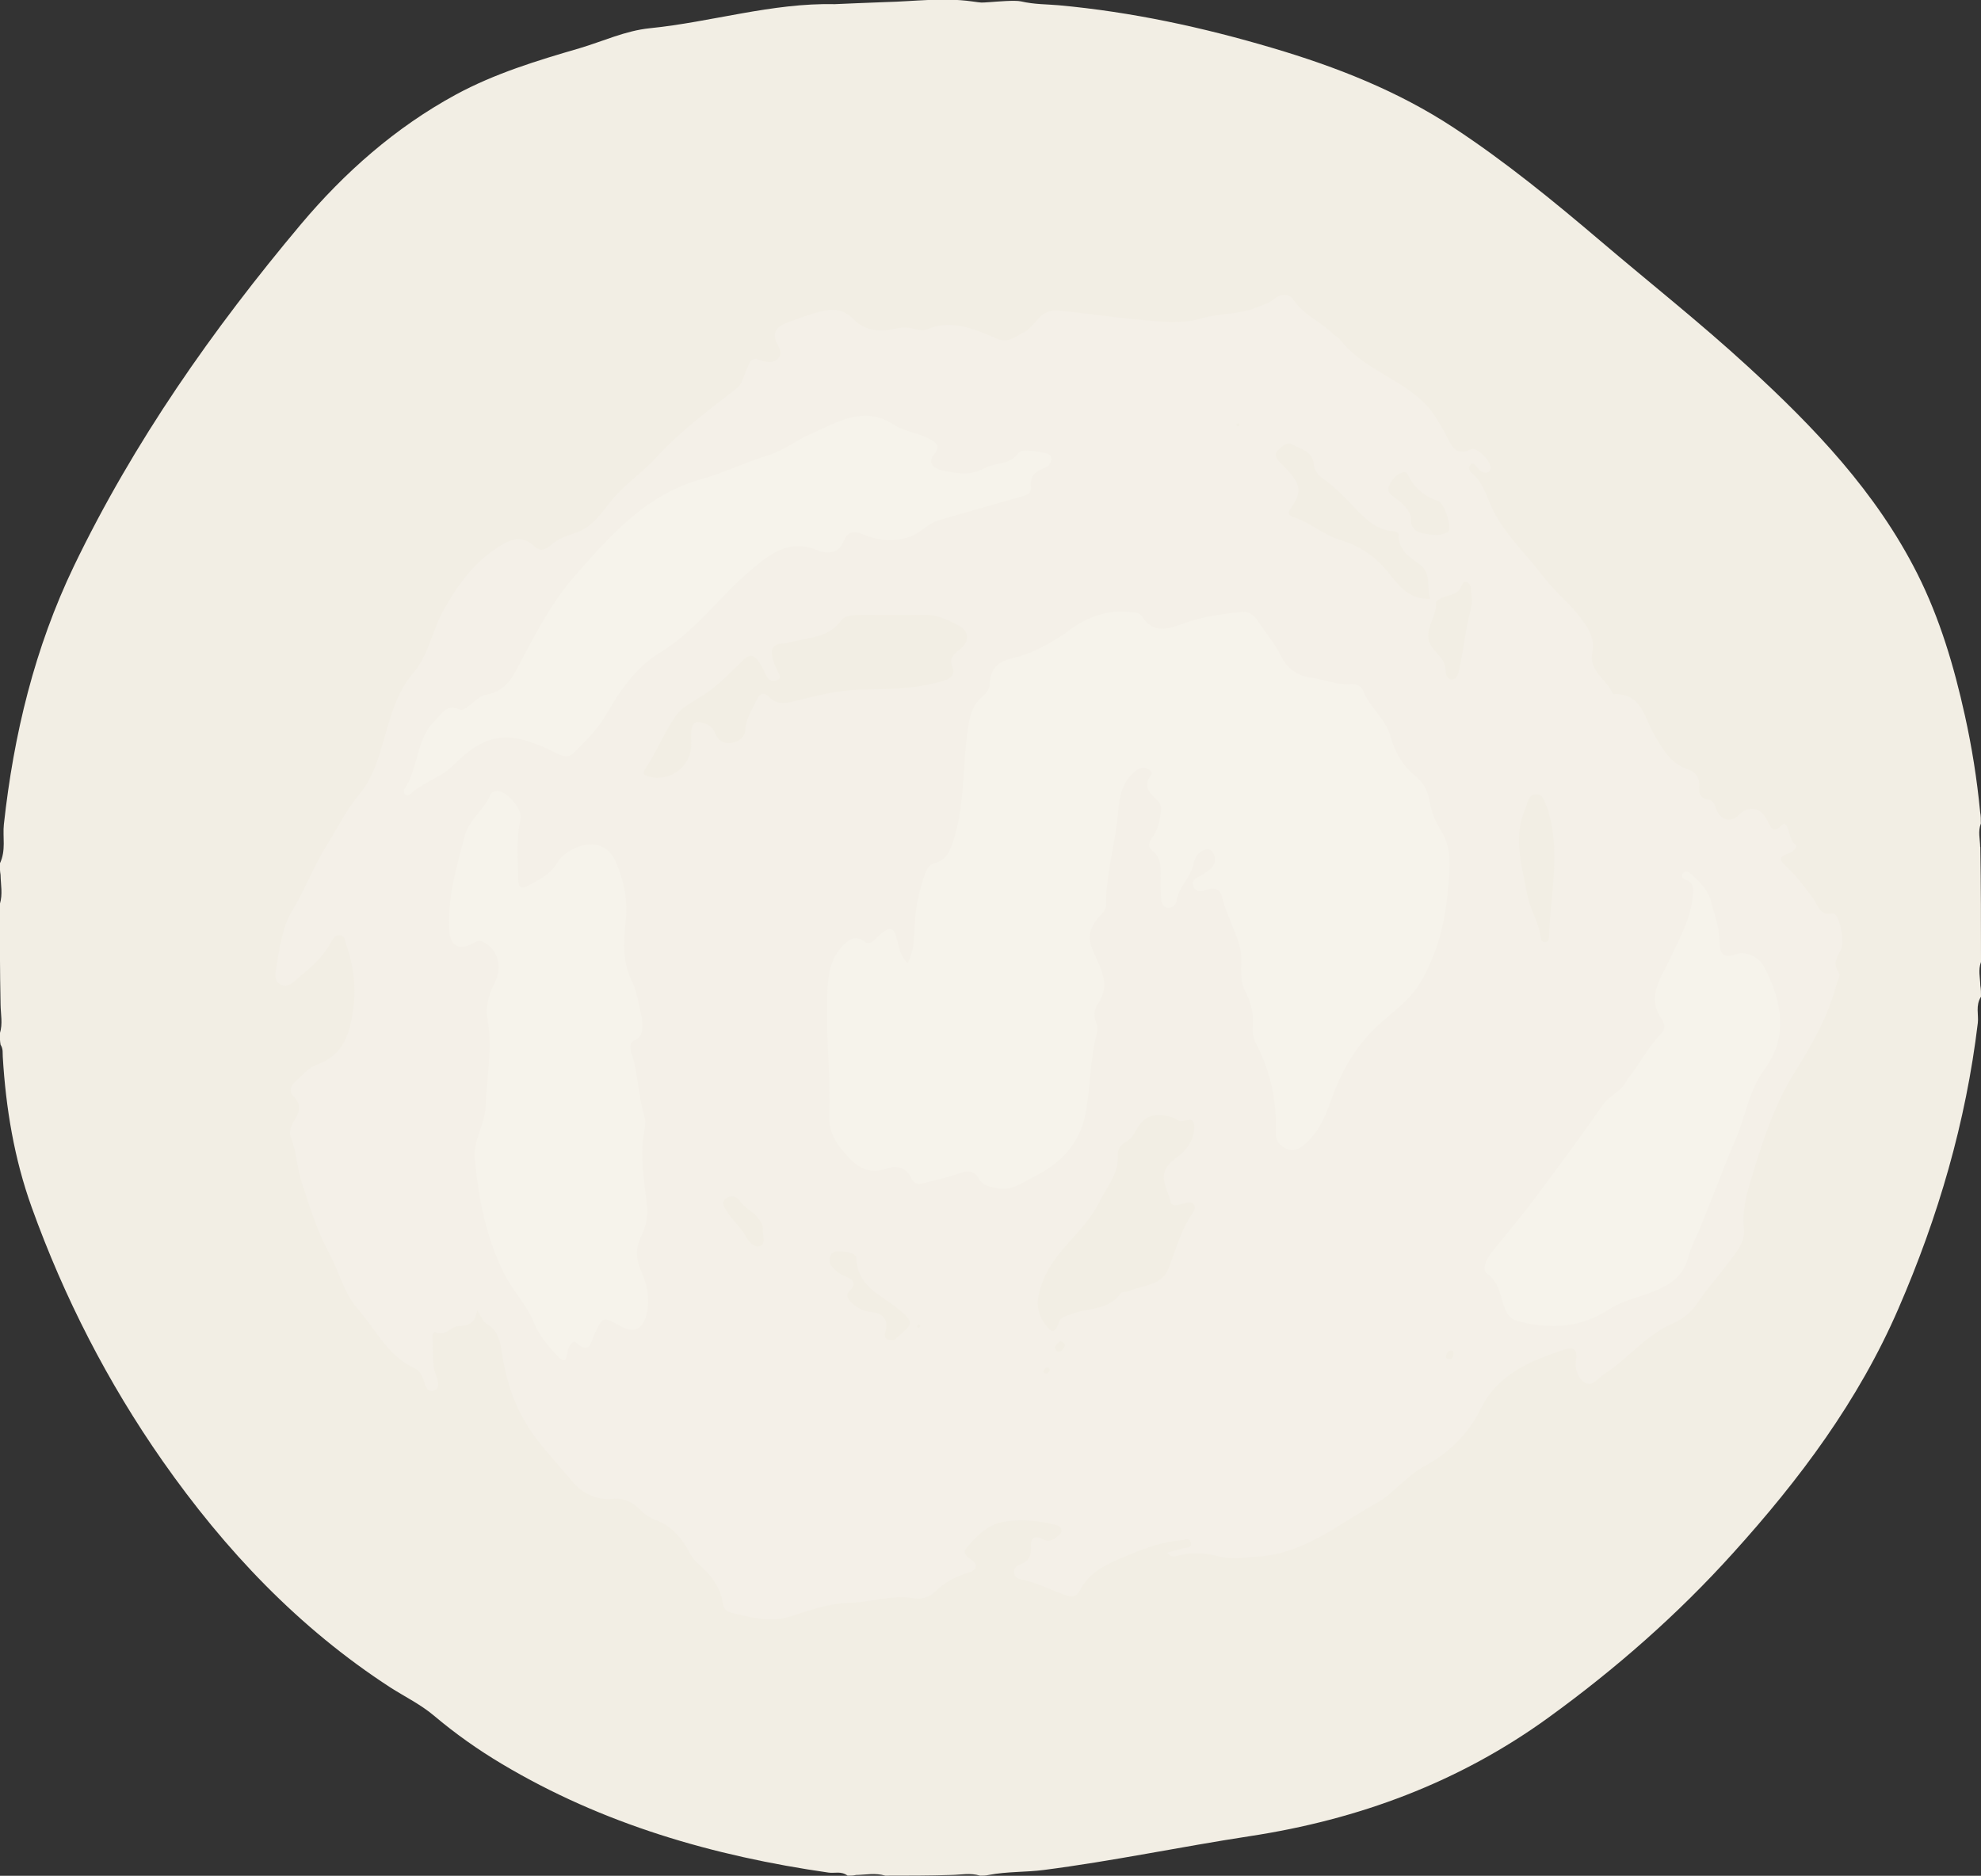<?xml version="1.0" encoding="UTF-8"?>
<svg id="_レイヤー_2" data-name="レイヤー 2" xmlns="http://www.w3.org/2000/svg" viewBox="0 0 143.1 135.53">
  <rect x="0" y="0" width="143.1" height="135.53" fill="#333333" stroke="none"/>
  <defs>
    <style>
      .cls-1 {
        fill: #f4f0e8;
      }

      .cls-1, .cls-2, .cls-3 {
        stroke-width: 0px;
      }

      .cls-2 {
        fill: #f2eee4;
      }

      .cls-3 {
        fill: #f6f3eb;
      }
    </style>
  </defs>
  <g id="_レイヤー_2-2" data-name="レイヤー 2">
    <g>
      <path class="cls-2" d="m143.05,61.21c.05,2.77.05,5.48.05,8.29-.22.6-.06,1.12-.05,1.7.05.29.05.51.05.81-.41.65-.16,1.3-.23,1.9-.86,7.18-2.86,14.02-5.74,20.65-2.88,6.65-7.12,12.32-11.94,17.65-4.01,4.45-8.47,8.36-13.31,11.87-6.49,4.71-13.75,7.39-21.62,8.59-4.97.76-9.89,1.8-14.87,2.44-1.3.17-2.62.1-3.98.36-.22.05-.38.05-.61.05-.72-.22-1.38-.06-2.09-.05-1.6.05-3.13.05-4.76.05-.74-.22-1.39-.06-2.11-.05-.22.05-.38.05-.61.05-.46-.35-.94-.16-1.37-.22-8.34-1.2-16.31-3.5-23.6-7.85-1.73-1.03-3.37-2.19-4.91-3.49-.96-.81-2.09-1.36-3.14-2.03-6.64-4.31-11.96-9.94-16.47-16.38-3.97-5.68-7.11-11.81-9.45-18.32-1.26-3.5-1.87-7.16-2.09-10.88-.02-.27.04-.56-.16-.87-.05-.28-.05-.5-.05-.81.22-.72.06-1.38.05-2.1-.05-2.43-.05-4.79-.05-7.25.22-.74.06-1.39.05-2.11-.05-.29-.05-.51-.05-.82.46-.96.19-1.92.29-2.83.71-6.49,2.22-12.74,5.06-18.66,4.33-8.99,10.02-17.1,16.4-24.7,3.14-3.73,6.82-6.99,11.18-9.36,2.82-1.53,5.87-2.46,8.93-3.35,1.69-.5,3.32-1.27,5.09-1.45,4.47-.45,8.82-1.84,13.37-1.74.11,0,2.89-.13,3.68-.15,2.08-.05,4.12-.34,6.21-.05.83.11.56.1,1.35.05.43-.03,1.76-.15,2.2-.05,1.01.23,1.85.2,2.73.28,5.26.48,10.39,1.59,15.45,3.09,4.6,1.36,9.04,3.1,13.07,5.75,3.74,2.46,7.2,5.29,10.6,8.18,3.56,3.03,7.23,5.93,10.67,9.09,4.79,4.39,9.26,9.07,12.23,14.96,1.63,3.24,2.65,6.69,3.43,10.22.51,2.3.88,4.61,1.11,7.02.05.28.05.5.05.81-.22.58-.06,1.11-.05,1.68Z"/>
      <path class="cls-1" d="m54.72,25.97c.55.17,1.06.34,1.46-.04.42-.4.06-.83-.11-1.24-.31-.75.13-1.12.73-1.35.84-.32,1.68-.64,2.55-.85.85-.21,1.6-.16,2.34.61.72.76,1.84.91,2.91.66.49-.11.94-.14,1.43,0,.29.08.66.14.91.04,1.85-.77,3.49,0,5.11.68.83.34,1.31-.19,1.89-.46.41-.19.74-.62,1.05-.98.37-.43.87-.65,1.38-.61,2.01.19,4.02.5,6.03.68,1.5.14,2.98.32,4.5-.13,1.23-.37,2.58-.23,3.83-.76.44-.19.91-.27,1.28-.6.47-.42,1.12-.42,1.4.01.75,1.15,2.03,1.62,2.93,2.54.12.12.31.18.41.31,1.62,2.13,4.32,2.83,6.16,4.66.64.63,1.06,1.43,1.5,2.21.4.71.63,1.68,1.86,1.11.4-.19,1.42.84,1.41,1.33,0,.11-.1.29-.19.33-.36.14-.57-.1-.78-.34-.13-.15-.26-.4-.49-.2-.19.17-.08.44.06.56.97.79,1.16,2.02,1.73,3.03.96,1.7,2.36,3.03,3.52,4.55.86,1.13,2,1.98,2.81,3.14.48.68.87,1.39.69,2.21-.31,1.43,1.03,2,1.46,3.03.01.03.05.06.08.05,2.02-.09,2.22,1.75,2.92,2.92.64,1.07,1.16,2.09,2.42,2.51.59.2.89.62.83,1.28-.04.46.08.82.63.9.48.07.5.5.66.84.33.68,1.05.82,1.52.33.69-.72,1.53-.65,2.03.2.28.46.41,1.27,1.18.45.04-.04.16-.08.18-.06.4.41.23,1.07.74,1.49.23.19-.18.55-.48.65-.67.24-.75.42-.16.95.73.67,1.32,1.5,1.93,2.29.38.5.42,1.3,1.44,1.1.41-.08.91,2.03.56,2.64-.3.54-.58,1-.16,1.61.18.26-.05.53-.12.79-.6,2.3-1.74,4.35-3,6.35-1.54,2.44-2.41,5.18-3.23,7.93-.35,1.16-.62,2.24-.48,3.5.11.97-.7,1.84-1.3,2.64-.64.86-1.37,1.65-1.96,2.54-.48.72-1.04,1.26-1.84,1.6-1.97.83-3.27,2.58-5.03,3.7-.45.29-.82.95-1.41.58-.49-.32-.69-1.05-.6-1.58.18-1.08-.44-.93-1-.74-2.39.82-4.65,1.73-5.9,4.27-.87,1.77-2.31,3.18-4.1,4.14-1.29.7-2.16,1.94-3.44,2.65-2.72,1.51-5.19,3.62-8.48,3.84-.97.07-1.96.23-2.94-.02-.95-.24-1.9-.31-2.87-.05-.24.06-.54.17-.79-.21.38-.1.73-.18,1.07-.3.25-.09.75.03.62-.46-.09-.35-.45-.15-.72-.13-1.53.13-2.91.7-4.31,1.29-1.25.53-2.36,1.1-2.99,2.36-.21.42-.56.47-.97.33-1.07-.36-2.07-.92-3.19-1.14-.28-.05-.55-.17-.58-.51-.03-.34.21-.5.48-.6.57-.22.77-.61.74-1.21-.04-.63.22-.96.88-.59.42.24.73.02,1.04-.21.16-.12.34-.28.27-.52-.06-.23-.27-.28-.48-.33-1.23-.3-2.48-.43-3.73-.2-1.15.21-1.92,1.05-2.64,1.89-.3.35.02.61.33.83.6.42.38.77-.18.94-.94.3-1.77.72-2.47,1.43-.37.37-1,.51-1.46.43-1.62-.28-3.14.3-4.7.33-1.57.04-2.9.57-4.34,1.01-1.36.42-2.86.03-4.27-.33-.27-.07-.46-.32-.5-.62-.19-1.28-.95-2.17-1.89-2.99-.3-.26-.49-.66-.7-1.02-.53-.93-1.26-1.66-2.27-2.04-.44-.17-.79-.4-1.11-.73-.53-.56-1.24-.88-1.96-.8-1.29.13-2.3-.45-3.01-1.32-1.14-1.4-2.44-2.66-3.37-4.27-.92-1.57-1.39-3.23-1.66-4.96-.13-.86-.27-1.61-1.1-2.09-.26-.15-.39-.54-.68-.98-.14.93-.63,1.12-1.37,1.15-.54.02-.94.77-1.65.44-.15-.07-.23.19-.21.38.08.94-.09,1.9.29,2.83.13.31.27.85-.19,1-.48.16-.62-.36-.73-.7-.12-.39-.31-.76-.65-.91-1.95-.86-2.81-2.81-4.11-4.28-.99-1.12-1.38-2.76-2.12-4.12-.86-1.59-1.37-3.32-1.93-5.01-.35-1.05-.37-2.21-.79-3.28-.17-.42.05-.92.29-1.29.39-.62.44-1.13-.1-1.67-.36-.35-.18-.78.09-1.02.5-.45,1.01-1.07,1.57-1.26,2.04-.71,2.44-2.39,2.67-4.15.2-1.52,0-3.04-.51-4.5-.1-.28-.08-.69-.49-.71-.36-.02-.51.31-.66.58-.6,1.09-1.54,1.85-2.47,2.63-.3.26-.66.6-1.12.36-.51-.27-.4-.81-.33-1.21.25-1.42.41-2.9,1.17-4.15.92-1.51,1.52-3.17,2.46-4.67.78-1.26,1.43-2.59,2.39-3.74,1.16-1.4,1.51-3.16,2.02-4.84.42-1.4.87-2.74,1.85-3.89,1.12-1.3,1.37-3.06,2.19-4.54,1.1-1.97,2.39-3.71,4.4-4.84.74-.42,1.49-.43,2.11.16.49.47.86.31,1.26-.04.51-.45,1.1-.67,1.74-.87,1.12-.34,1.81-1.3,2.47-2.15.99-1.29,2.34-2.15,3.41-3.32,1.72-1.9,3.78-3.41,5.79-4.98.47-.37.51-.97.76-1.45.16-.3.18-.69.72-.69Z"/>
      <path class="cls-3" d="m76.88,45.81c1.37-1.1,2.81-1.73,4.54-1.6.39.03.87,0,1.06.31.98,1.52,2.26.76,3.38.4,1.23-.41,2.48-.55,3.74-.7.52-.06.89.1,1.21.58.57.86,1.25,1.64,1.71,2.58.44.91,1.2,1.45,2.18,1.58.96.13,1.86.55,2.85.47.35-.03.78.12.9.43.46,1.25,1.65,2.06,2,3.36.31,1.14.88,2.1,1.79,2.85.55.46.89,1.02,1.01,1.75.13.78.42,1.52.85,2.21.85,1.36.61,2.91.48,4.37-.21,2.34-.78,4.61-2.03,6.67-.75,1.23-1.94,2.03-2.96,2.97-1.7,1.56-2.73,3.42-3.47,5.54-.42,1.2-.95,2.37-2,3.2-.43.34-.84.42-1.33.15-.49-.27-.66-.66-.64-1.2.08-2.22-.38-4.31-1.4-6.29-.19-.36-.29-.78-.26-1.21.08-.92-.1-1.79-.54-2.61-.56-1.04-.09-2.21-.42-3.33-.35-1.2-.97-2.29-1.26-3.5-.12-.51-.52-.71-1.05-.52-.38.13-.8.25-1-.19-.25-.56.3-.67.63-.88.03-.02.06-.03.09-.05.43-.3.91-.57.81-1.21-.05-.29-.26-.59-.53-.57-.6.05-.92.56-1.01,1.05-.19,1.01-1.1,1.67-1.23,2.71-.03.26-.31.48-.62.46-.34-.03-.45-.34-.48-.6-.05-.55-.05-1.11-.04-1.66,0-.7.04-1.38-.62-1.88-.35-.27-.22-.61,0-.92.34-.46.51-.99.59-1.53.06-.37.14-.83-.14-1.1-.58-.56-1.18-1.04-.51-1.93.11-.14-.12-.38-.33-.46-.28-.1-.53-.01-.77.17-.99.74-1.21,1.9-1.29,2.96-.19,2.27-.88,4.47-.88,6.75,0,.44-.34.66-.58.95-.62.74-.79,1.4-.33,2.43.5,1.13,1.28,2.4.33,3.76-.27.38-.33.89-.11,1.4.09.21.1.49.04.72-.54,1.94-.45,3.97-.85,5.92-.43,2.1-1.81,3.51-3.68,4.44-.81.4-1.56,1.02-2.6.85-.57-.1-1.09-.16-1.41-.71-.34-.59-.8-.6-1.42-.37-.87.32-1.79.49-2.68.74-.4.11-.63-.1-.76-.38-.37-.8-1.09-.96-1.75-.72-1.67.6-2.55-.46-3.4-1.51-.51-.64-.82-1.41-.79-2.31.11-2.79-.23-5.57-.15-8.35.04-1.31.05-2.79,1.09-3.87.44-.45.9-.88,1.61-.35.41.31.69-.11.96-.36.92-.83,1.15-.77,1.44.43.12.51.23,1.01.71,1.5.58-1.09.45-2.25.55-3.33.1-1.05.34-2.04.67-3.02.12-.36.3-.77.68-.87.97-.24,1.21-1,1.46-1.81.75-2.46.62-5.02.94-7.53.13-1.03.27-1.98,1.09-2.7.27-.23.53-.53.54-.87.04-1.18.6-1.69,1.77-1.95,1.27-.28,2.44-.96,3.62-1.71Z"/>
      <path class="cls-3" d="m46.38,73.61c-.01.65.17,1.25-.59,1.57-.34.14-.28.62-.17.95.49,1.45.47,3,.91,4.45.09.29.11.63.05.93-.39,1.9-.05,3.76.16,5.65.07.67-.07,1.44-.4,2.11-.39.81-.46,1.59-.06,2.48.45,1,.71,2.09.42,3.23-.28,1.08-.91,1.37-1.88.83-1.3-.72-1.27-.71-1.9.64-.23.49-.32,1.48-1.3.55-.25-.24-.59.32-.64.72-.08.64-.25.76-.73.23-.66-.72-1.3-1.44-1.67-2.36-.53-1.33-1.55-2.33-2.19-3.62-1.3-2.63-1.82-5.38-2.09-8.25-.13-1.34.71-2.42.77-3.71.1-2.16.51-4.31.13-6.49-.15-.85.15-1.74.53-2.49.58-1.16.28-2.44-.87-3-.26-.13-.45,0-.67.12-1.09.58-1.71.17-1.75-1.08-.09-2.33.56-4.53,1.15-6.73.3-1.12,1.41-1.85,1.85-2.96.05-.12.28-.22.44-.23.73-.03,1.89,1.33,1.72,2.05-.33,1.46-.2,2.93-.16,4.4.01.55.24.65.73.38.78-.43,1.58-.79,2.07-1.63.31-.53.85-.89,1.45-1.13,1.24-.5,2.3-.12,2.82,1.11.58,1.37.86,2.77.68,4.31-.16,1.42-.23,2.88.46,4.27.39.79.49,1.72.73,2.68Z"/>
      <path class="cls-3" d="m67.87,37.58c-.87.23-1.38.94-2.14,1.2-1.17.4-2.31.29-3.43-.19-.65-.27-1.1-.17-1.39.57-.32.83-1.16.88-1.77.63-2.09-.87-3.44.15-4.94,1.43-2.24,1.91-3.97,4.38-6.51,5.92-1.86,1.14-2.94,2.84-4,4.64-.58.99-1.46,1.83-2.29,2.65-.48.47-1.07.05-1.54-.18-3.15-1.51-4.75-1.32-7.15,1.07-.89.88-2.11,1.17-3,2-.11.11-.32.21-.46.06-.07-.07-.1-.29-.04-.37,1.04-1.5.81-3.57,2.2-4.93.51-.5.83-1.24,1.76-.83.27.12.51-.11.74-.28.38-.29.77-.71,1.21-.78,1.58-.26,2.03-1.52,2.65-2.68,1.09-2.04,2.19-4.11,3.7-5.84,2.57-2.93,5.18-5.93,9.16-7.04,1.67-.47,3.22-1.23,4.87-1.74,1.13-.35,2.06-1.11,3.11-1.56,1.88-.81,3.79-2.07,5.94-.65.76.5,1.69.57,2.48.98.5.27,1.02.48.41,1.22-.48.59.11,1,.59,1.1,1.03.22,2.05.43,3.11-.16.75-.42,1.77-.17,2.44-1.1.23-.32,1.35-.11,2.03.04.51.11.43.83-.18,1.06-.67.26-1.04.58-.96,1.35.05.55-.44.64-.84.75-1.89.54-3.78,1.08-5.74,1.64Z"/>
      <path class="cls-3" d="m117.57,77.97c.89-1.1,1.48-2.34,2.44-3.3.32-.32.25-.72.02-1.05-1.12-1.61-.04-2.94.58-4.29.69-1.5,1.54-2.93,1.67-4.62.03-.43.11-.93-.47-1.13-.22-.07-.41-.22-.26-.45.18-.28.43-.14.62.03.62.56,1.23,1.15,1.43,1.99.22.9.58,1.76.6,2.72.02.63-.02,1.53,1.26,1.06.65-.24,1.62.25,1.94.86,1.29,2.46,1.85,5.06.05,7.49-1.1,1.48-1.32,3.24-2,4.85-.92,2.15-1.72,4.35-2.61,6.52-.3.73-.69,1.42-.89,2.2-.45,1.77-2.01,2.32-3.46,2.8-.8.26-1.59.52-2.27.96-2.07,1.34-4.24,1.46-6.55.85-.5-.13-.73-.37-.93-.83-.37-.88-.37-1.91-1.31-2.6-.43-.31-.05-1.09.35-1.58,1.04-1.29,2.11-2.55,3.1-3.88,1.67-2.23,3.33-4.48,4.93-6.77.49-.69,1.38-.96,1.75-1.83Z"/>
      <path class="cls-2" d="m53.75,47.62c.58-.5.86-.1,1.12.28.21.32.35.68.54,1.01.16.27.44.38.72.24.38-.19.14-.44.02-.69-.16-.34-.32-.7-.38-1.07-.09-.53.12-.86.72-.89.3-.01.61-.1.91-.17,1.22-.29,2.51-.31,3.38-1.52.28-.39,1.07-.39,1.67-.39,1.46,0,2.91.03,4.37,0,.87-.02,1.61.36,2.33.72.89.44.94,1.18.16,1.8-.45.36-.76.61-.51,1.26.23.58-.16.85-.71,1.01-1.94.57-3.92.59-5.91.62-1.67.02-3.26.45-4.85.85-.67.17-1.23.22-1.72-.28s-.77-.26-.99.25c-.29.66-.73,1.25-.77,2.02-.03.58-.44.92-1.02,1.01-.57.09-.98-.21-1.16-.67-.17-.45-.45-.64-.87-.77-.53-.17-.81,0-.86.54-.03.34-.01.69-.01,1.04,0,1.61-1.66,2.78-3.17,2.25-.26-.09-.34-.22-.19-.45.84-1.25,1.41-2.69,2.25-3.91.45-.65,1.44-1.11,2.2-1.63,1.01-.68,1.82-1.58,2.74-2.46Z"/>
      <path class="cls-2" d="m75.36,95.5c-.58-.97-.44-1.77-.08-2.79.84-2.38,3.07-3.68,4.13-5.86.53-1.1,1.42-2.03,1.33-3.39-.02-.37.2-.74.56-.94.31-.18.54-.42.7-.74.56-1.13,1.39-1.46,2.62-1.06.16.05.34.12.47.22.36.27,1.12-.43,1.18.38.05.72-.3,1.4-.82,1.94-.29.29-.65.48-.94.79-.92.96-.14,1.87.04,2.77.08.41.58.24.91.15.27-.07.56-.21.77.05.18.22.02.48-.11.67-.82,1.22-1.2,2.63-1.72,3.98-.48,1.24-1.85,1.16-2.86,1.62-.18.08-.5.03-.58.15-.89,1.27-2.41,1.03-3.62,1.52-.32.13-.71.19-.83.55-.34,1.06-.7.65-1.14-.02Z"/>
      <path class="cls-2" d="m97.93,36.78c.8.81,1.57,1.54,2.73,1.6.17,0,.38.11.38.3-.03,1.08.79,1.57,1.5,2.09.91.66.48,1.64.77,2.49-1.48.09-2.24-.91-2.97-1.83-.94-1.18-2.08-1.99-3.51-2.41-1.23-.37-2.21-1.29-3.44-1.67-.27-.09-.41-.27-.15-.63.78-1.09.73-1.65-.13-2.64-.2-.23-.43-.45-.65-.67-.24-.24-.45-.58-.21-.82.26-.27.71-.69,1.05-.5.61.35,1.51.47,1.6,1.45.04.42.29.78.65,1.03.89.61,1.62,1.4,2.41,2.22Z"/>
      <path class="cls-2" d="m111.99,59.15c.67,2.9-.02,5.7-.09,8.51,0,.21-.05.43-.34.41-.22-.02-.24-.21-.27-.38-.14-1.08-.78-2.02-.97-3.04-.36-2.04-1.06-4.11-.14-6.2.19-.43.18-1.06.8-1.06.55,0,.59.61.79.99.11.21.12.46.21.78Z"/>
      <path class="cls-2" d="m103.23,46.35c-.28-1.07.61-1.85.49-2.83-.01-.12.48-.37.76-.45.49-.12.93-.24,1.11-.78.06-.17.21-.33.39-.23.13.07.26.26.27.4.04.52.13,1.07,0,1.55-.39,1.43-.52,2.91-.84,4.35-.07.31-.15.77-.59.72-.35-.04-.39-.44-.4-.75-.05-.85-.91-1.19-1.19-1.98Z"/>
      <path class="cls-2" d="m64.61,96.82c-.55.04-.8-.07-.64-.64.25-.89-.27-1.33-1.06-1.39-.57-.04-.99-.31-1.37-.64-.22-.19-.49-.56-.23-.81.76-.75.13-.94-.41-1.2-.12-.06-.26-.12-.36-.21-.31-.27-.68-.52-.6-1.02.05-.32.26-.5.57-.5.52,0,1.33.07,1.35.52.07,1.96,1.67,2.59,2.87,3.52,1.64,1.28,1,1.26-.12,2.37Z"/>
      <path class="cls-2" d="m101.9,37.25c-.25-.6-.68-.95-1.12-1.28-.28-.22-.6-.37-.45-.81.17-.48.47-.84.96-1.02.19-.07.31-.03.41.17.46.93,1.16,1.55,2.17,1.88.5.16,1.06,2.06.72,2.25-.57.32-1.22.21-1.81.09-.45-.09-.9-.38-.86-1,0-.07,0-.14-.02-.29Z"/>
      <path class="cls-2" d="m54.5,87.71c.31.38.64.67.61,1.13-.03.4.21.98-.15,1.17-.44.23-.91-.34-1.05-.62-.38-.72-1.02-1.21-1.42-1.9-.18-.31-.43-.61-.05-.9.37-.28.75-.16,1,.18.28.37.63.64,1.06.94Z"/>
      <path class="cls-2" d="m76.58,96.9c.47.13.38.37.18.61-.12.14-.33.21-.45.08-.25-.29.02-.48.27-.68Z"/>
      <path class="cls-2" d="m104.58,97.66c.32-.17.45-.07.41.22-.02.18-.14.36-.34.32-.32-.06-.2-.29-.07-.53Z"/>
      <path class="cls-2" d="m75.64,99.24c-.32,0-.3-.15-.19-.31.08-.12.22-.19.34-.06.1.13,0,.25-.15.37Z"/>
      <path class="cls-2" d="m89.51,30.79c-.16.04-.21-.01-.19-.13,0-.03.04-.06.07-.06.12-.02.17.04.12.19Z"/>
      <path class="cls-2" d="m66.36,95.69c.14.08.14.16.04.23-.02.01-.07.01-.09,0-.1-.07-.09-.15.05-.22Z"/>
    </g>
  </g>
</svg>
